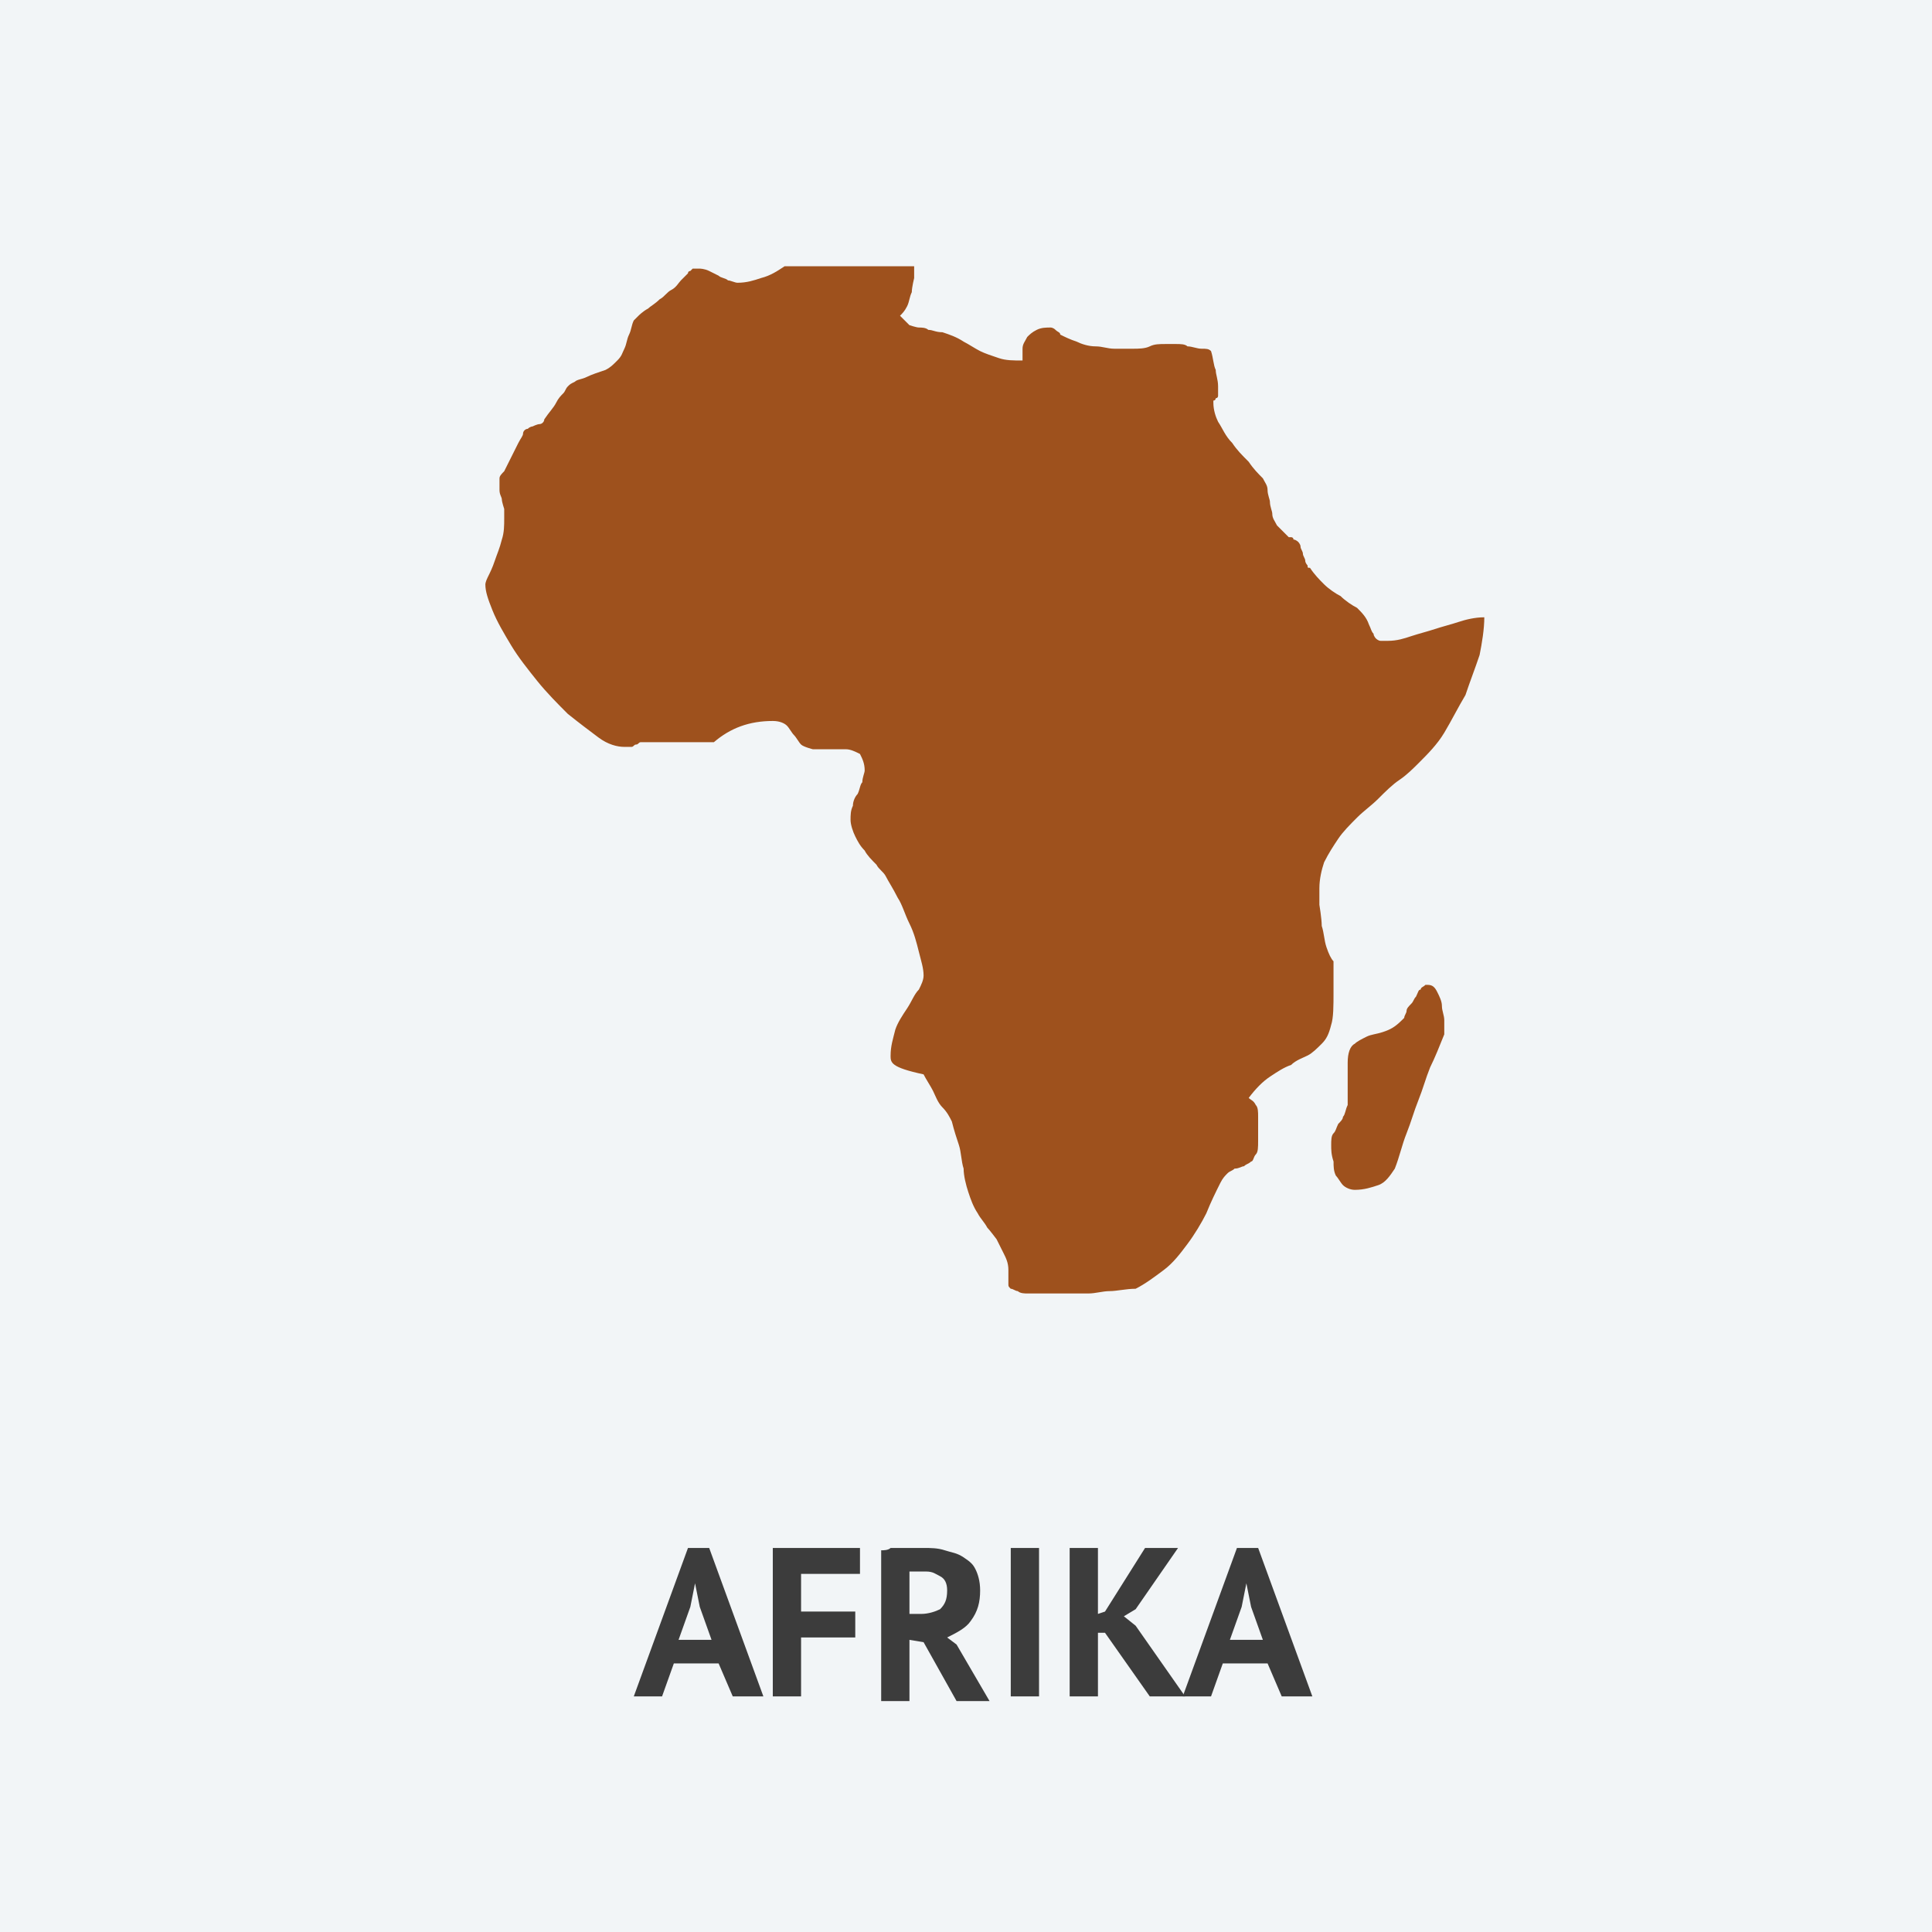 <svg id="Layer_1" xmlns="http://www.w3.org/2000/svg" viewBox="-370 248.3 82 82"><style>.st0{fill:#F2F5F7;} .st1{enable-background:new ;} .st2{fill:#9E511D;} .st3{fill:#3C3C3C;}</style><path class="st0" d="M-370 248.3h82v82h-82z"/><path class="st1 st2" d="M-332.2 293.1c0-.4.1-.7.2-1.1.1-.3.3-.6.5-.9s.3-.6.5-.8c.1-.2.2-.4.2-.6 0-.3-.1-.6-.2-1s-.2-.8-.4-1.2c-.2-.4-.3-.8-.5-1.1-.2-.4-.4-.7-.5-.9-.1-.2-.3-.3-.4-.5-.2-.2-.4-.4-.5-.6-.2-.2-.3-.4-.4-.6s-.2-.5-.2-.7 0-.4.1-.6c0-.2.1-.4.2-.5.1-.2.1-.4.2-.5 0-.2.1-.4.1-.5 0-.3-.1-.5-.2-.7-.2-.1-.4-.2-.6-.2h-1.4s-.4-.1-.5-.2-.2-.3-.3-.4c-.1-.1-.2-.3-.3-.4-.1-.1-.3-.2-.6-.2-1 0-1.8.3-2.5.9h-3.1c-.1 0-.1.1-.2.1s-.1.1-.2.1h-.3c-.3 0-.7-.1-1.1-.4s-.8-.6-1.3-1c-.4-.4-.9-.9-1.3-1.4s-.8-1-1.1-1.5c-.3-.5-.6-1-.8-1.5-.2-.5-.3-.8-.3-1.1 0 0 0-.1.1-.3.1-.2.2-.4.3-.7.1-.3.2-.5.3-.9.1-.3.1-.6.1-.9v-.4s-.1-.3-.1-.4-.1-.2-.1-.4v-.5c0-.1.1-.2.2-.3l.3-.6.3-.6c.1-.2.2-.3.2-.4s.1-.2.2-.2c.1-.1.2-.1.2-.1s.2-.1.3-.1c.1 0 .2-.1.2-.2.2-.3.4-.5.5-.7s.2-.3.3-.4c.1-.1.1-.2.2-.3.1-.1.1-.1.3-.2.1-.1.3-.1.5-.2s.5-.2.8-.3c.2-.1.3-.2.5-.4s.2-.3.3-.5c.1-.2.1-.4.2-.6s.1-.4.2-.6l.2-.2s.2-.2.4-.3c.1-.1.3-.2.5-.4.2-.1.3-.3.5-.4s.3-.3.4-.4l.3-.3c0-.1.1-.1.1-.1l.1-.1h.3s.2 0 .4.1l.4.2c.1.1.3.1.4.2.1 0 .3.1.4.1.4 0 .7-.1 1-.2.4-.1.7-.3 1-.5h5.5v.5s-.1.4-.1.6c-.1.2-.1.4-.2.6s-.2.3-.3.4l.4.4s.3.1.4.1.3 0 .4.1c.2 0 .3.1.6.1.3.1.6.2.9.4.2.1.5.3.7.4s.5.2.8.3c.3.1.6.1 1 .1v-.5c0-.2.1-.3.2-.5.1-.1.2-.2.4-.3.2-.1.4-.1.6-.1 0 0 .1 0 .2.1s.2.1.2.2c.2.1.4.2.7.3.2.1.5.2.8.2s.5.1.8.1h.8c.2 0 .5 0 .7-.1s.4-.1.7-.1h.4c.2 0 .4 0 .5.1.2 0 .4.1.6.1s.3 0 .4.1c.1.3.1.6.2.8 0 .2.1.4.1.7v.4s0 .1-.1.1c0 0 0 .1-.1.1v.1c0 .3.1.6.2.8.2.3.3.6.6.9.2.3.4.5.7.8.2.3.4.5.6.7.1.2.2.3.2.5s.1.4.1.5c0 .2.1.4.1.5 0 .2.1.3.2.5l.5.5h.1s.1 0 .1.1c.1 0 .2.1.2.1s.1.1.1.2.1.2.1.3c0 .1.1.2.1.3 0 .1.1.2.1.2 0 .1 0 .1.1.1.2.3.4.5.6.7s.5.4.7.5c.2.2.5.4.7.5.2.2.4.4.5.7.1.2.1.3.2.4 0 .1.1.2.1.2s.1.1.2.1h.3c.4 0 .7-.1 1-.2s.7-.2 1-.3c.3-.1.7-.2 1-.3.3-.1.7-.2 1.1-.2 0 .5-.1 1.1-.2 1.6-.2.6-.4 1.1-.6 1.7-.3.5-.6 1.1-.9 1.6s-.7.9-1.1 1.3c-.2.2-.5.5-.8.7s-.6.5-.9.8-.6.5-.9.8-.6.6-.8.9c-.2.3-.4.6-.6 1-.1.3-.2.7-.2 1.1v.7s.1.6.1.9c.1.3.1.6.2.9s.2.5.3.6v1.3c0 .6 0 1.1-.1 1.4-.1.4-.2.6-.4.8-.2.2-.4.4-.6.5s-.5.2-.7.4c-.3.1-.6.3-.9.5s-.6.5-.9.9c.1.1.2.1.3.3.1.1.1.3.1.5v1c0 .3 0 .5-.1.6s-.1.3-.2.3c-.1.1-.2.1-.3.2-.1 0-.2.1-.4.1-.1.1-.2.1-.3.2-.1.1-.2.2-.3.4-.2.4-.4.8-.6 1.3-.2.4-.5.9-.8 1.3s-.6.8-1 1.1c-.4.3-.8.6-1.2.8-.4 0-.8.1-1.1.1-.3 0-.6.1-.9.1h-2.6c-.1 0-.3 0-.4-.1-.1 0-.2-.1-.3-.1-.1-.1-.1-.1-.1-.2v-.6c0-.3-.1-.5-.2-.7l-.3-.6s-.3-.4-.4-.5c-.1-.2-.3-.4-.4-.6-.2-.3-.3-.6-.4-.9s-.2-.7-.2-1c-.1-.3-.1-.7-.2-1s-.2-.6-.3-1c-.1-.2-.2-.4-.4-.6-.2-.2-.3-.5-.4-.7s-.3-.5-.4-.7c-1.4-.3-1.4-.5-1.4-.8zm18.7 3.8c0-.2 0-.4.1-.5s.1-.2.2-.4c.1-.1.2-.2.2-.3.1-.1.1-.3.2-.5v-1.8c0-.4.1-.7.3-.8.1-.1.3-.2.5-.3.2-.1.4-.1.7-.2.3-.1.5-.2.8-.5l.1-.1c0-.1.1-.2.1-.3 0-.1.1-.2.2-.3.1-.1.1-.2.2-.3.1-.2.1-.3.2-.3 0-.1.1-.1.2-.2h.1c.2 0 .3.1.4.3.1.2.2.4.2.6s.1.4.1.6v.6c-.2.5-.4 1-.6 1.4-.2.5-.3.9-.5 1.4s-.3.9-.5 1.4-.3 1-.5 1.5c-.2.3-.4.6-.7.7-.3.1-.6.2-1 .2-.2 0-.4-.1-.5-.2s-.2-.3-.3-.4c-.1-.2-.1-.4-.1-.6-.1-.3-.1-.5-.1-.7z"/><path class="st3" d="M-339.5 318.9h-1.9l-.5 1.4h-1.2l2.3-6.3h.9l2.3 6.3h-1.3l-.6-1.4zm-1.7-1h1.4l-.5-1.4-.2-1-.2 1-.5 1.4zm4-3.9h3.7v1.1h-2.5v1.6h2.3v1.1h-2.3v2.5h-1.2V314zm4.6.1c.1 0 .3 0 .4-.1h1.4c.3 0 .6 0 .9.1.3.1.5.1.8.3s.4.3.5.5c.1.2.2.5.2.9 0 .5-.1.9-.4 1.3-.2.3-.6.5-1 .7l.4.3 1.4 2.4h-1.4l-1.4-2.5-.6-.1v2.6h-1.2v-6.4zm1.9.9h-.7v1.8h.5c.3 0 .6-.1.8-.2.2-.2.3-.4.3-.8 0-.3-.1-.5-.3-.6s-.3-.2-.6-.2zm3.6-1h1.2v6.3h-1.2V314zm4 3.6h-.3v2.7h-1.2V314h1.2v2.8l.3-.1 1.7-2.7h1.4l-1.8 2.6-.5.3.5.4 2.1 3h-1.5l-1.9-2.7z"/><path class="st3" d="M-316.2 318.9h-1.9l-.5 1.4h-1.2l2.3-6.3h.9l2.3 6.3h-1.3l-.6-1.4zm-1.6-1h1.4l-.5-1.4-.2-1-.2 1-.5 1.4z"/></svg>